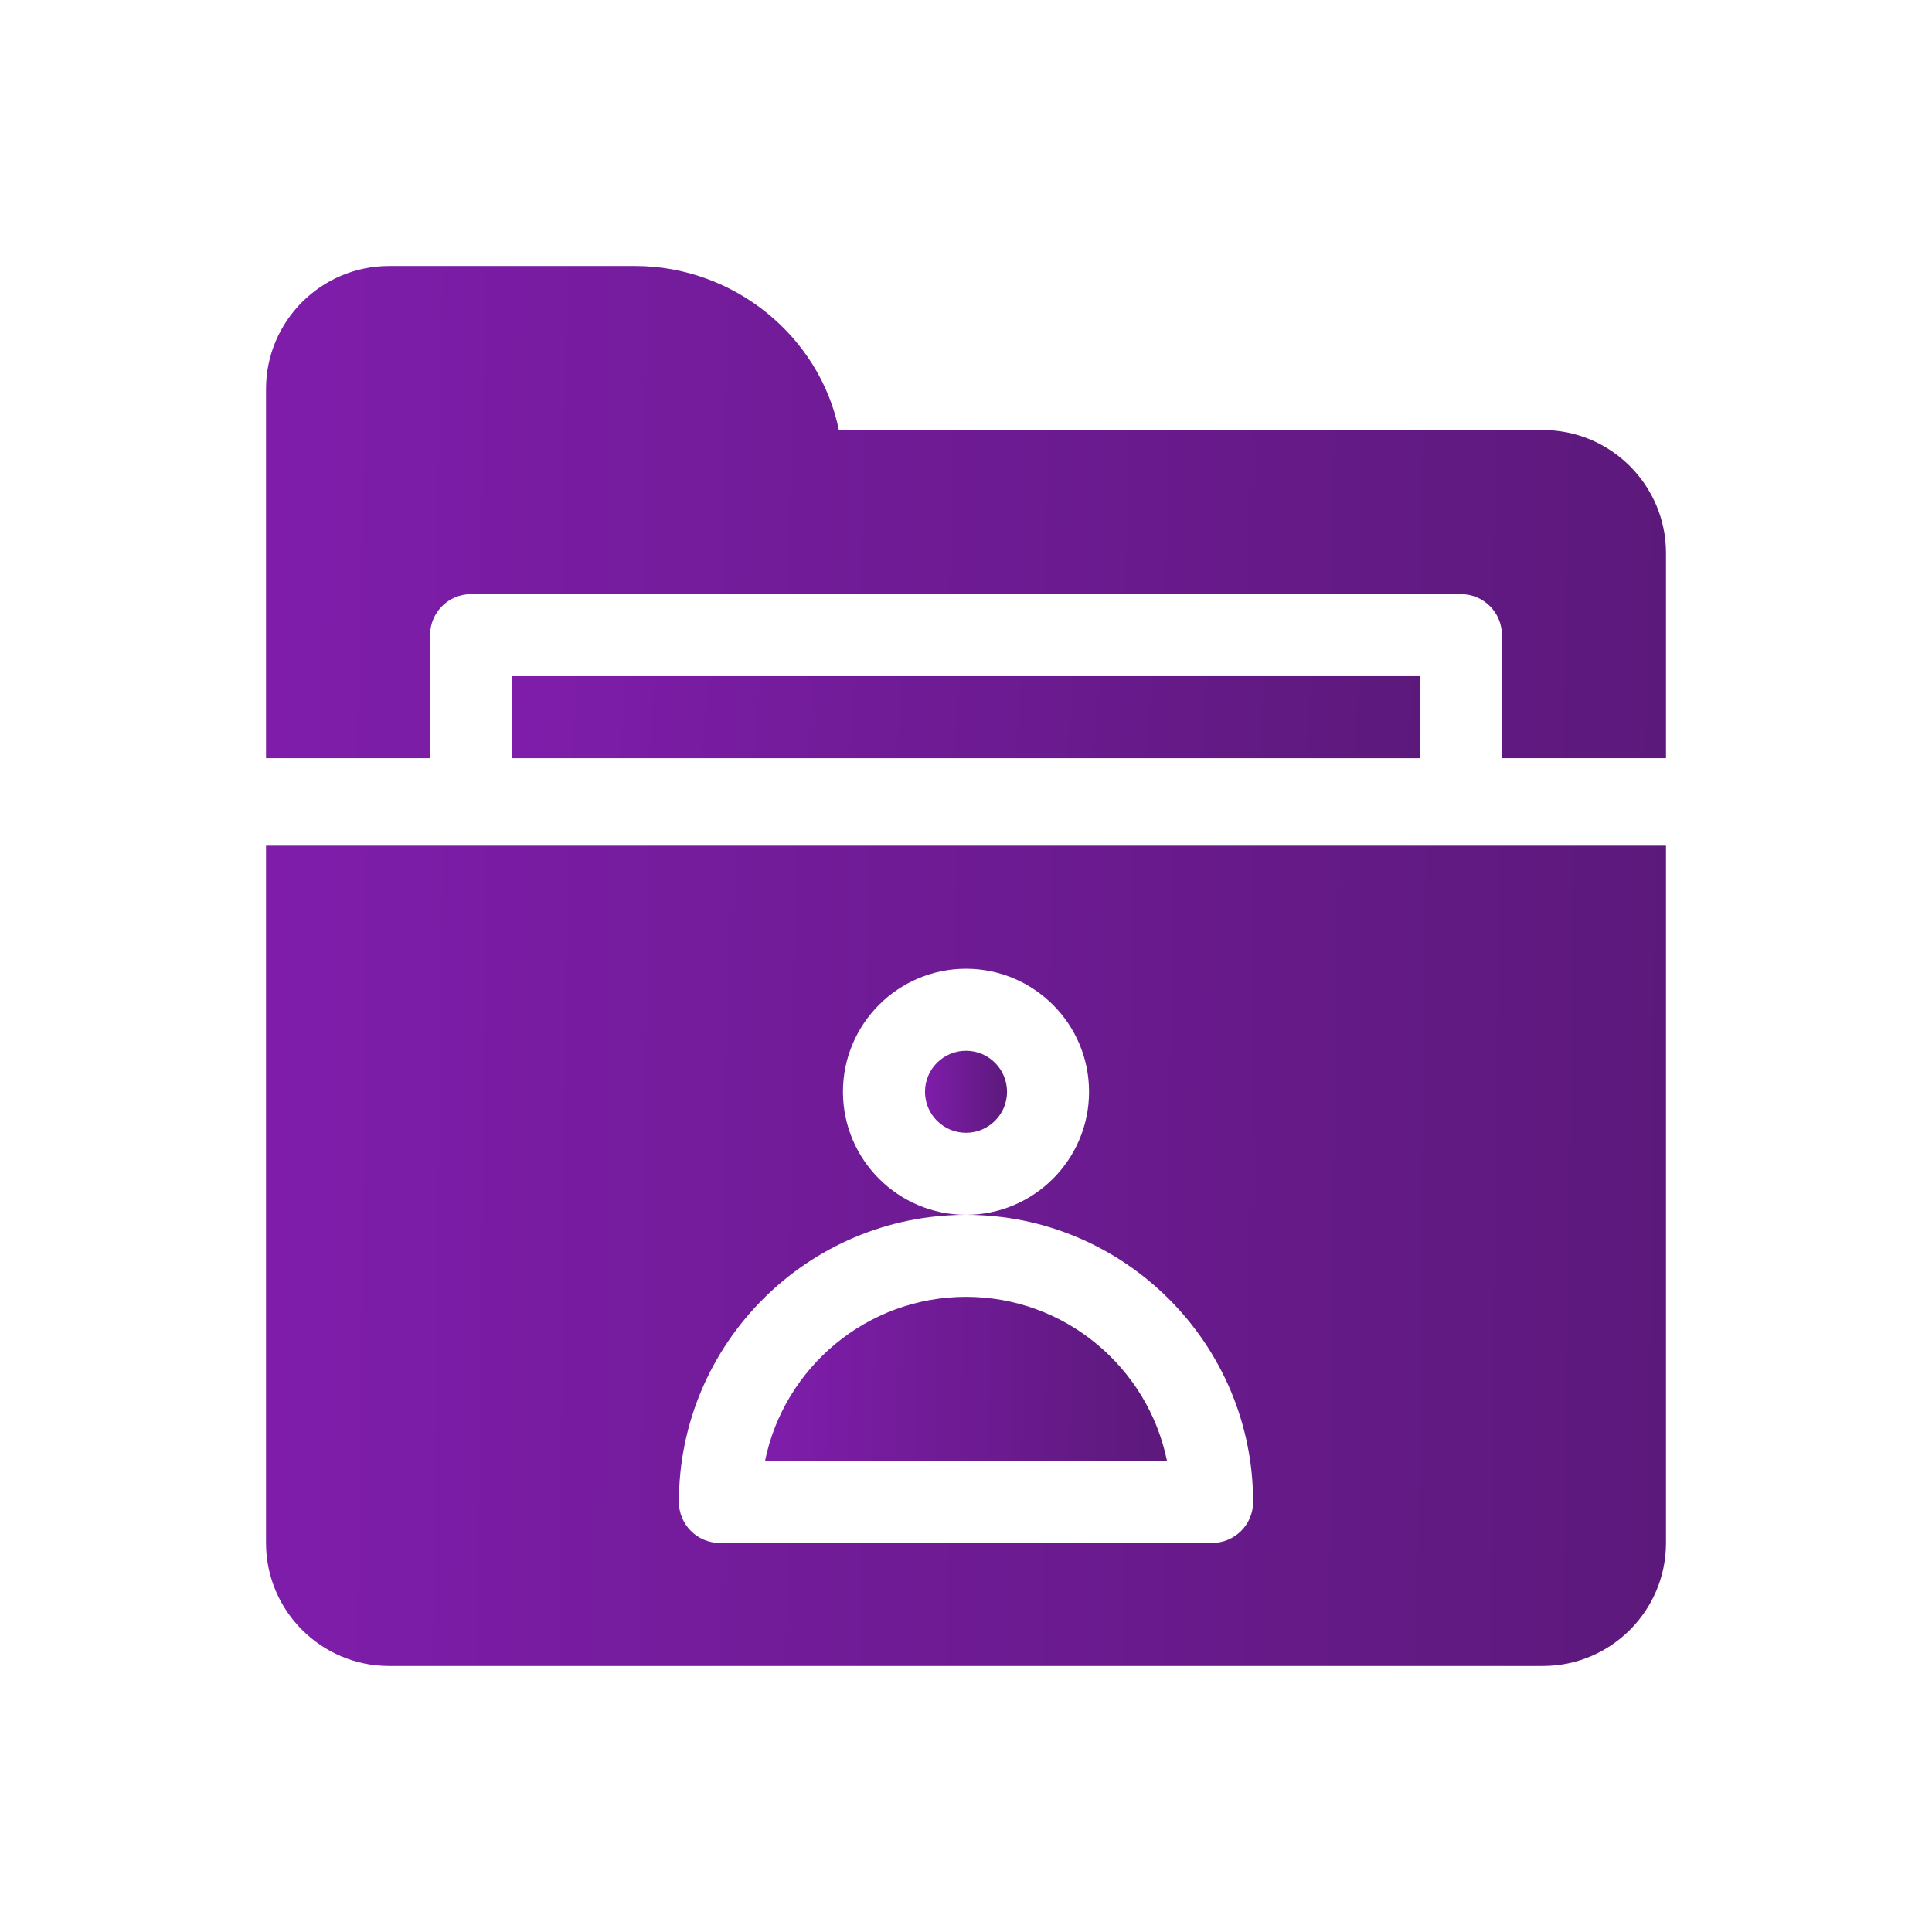 <svg width="116" height="116" viewBox="0 0 116 116" fill="none" xmlns="http://www.w3.org/2000/svg">
<path d="M30.748 40.598H85.253V45.523H30.748V40.598Z" fill="url(#paint0_linear_1363_37)"/>
<path d="M25.822 45.523V38.135C25.822 36.774 26.924 35.672 28.285 35.672H87.715C89.076 35.672 90.178 36.774 90.178 38.135V45.523H100.028V33.21C100.028 29.136 96.714 25.822 92.641 25.822H50.367C49.222 20.209 44.08 15.972 38.135 15.972H23.36C19.286 15.972 15.972 19.286 15.972 23.36V45.523H25.822Z" fill="url(#paint1_linear_1363_37)"/>
<path d="M58 68.014C59.36 68.014 60.463 66.912 60.463 65.552C60.463 64.192 59.36 63.089 58 63.089C56.64 63.089 55.538 64.192 55.538 65.552C55.538 66.912 56.64 68.014 58 68.014Z" fill="url(#paint2_linear_1363_37)"/>
<path d="M15.972 50.776V92.641C15.972 96.714 19.286 100.028 23.36 100.028H92.641C96.714 100.028 100.028 96.714 100.028 92.641V50.776H15.972ZM72.776 92.641H43.224C41.863 92.641 40.762 91.539 40.762 90.178C40.762 80.674 48.496 72.94 58 72.94C53.926 72.94 50.612 69.626 50.612 65.552C50.612 61.478 53.926 58.164 58 58.164C62.074 58.164 65.388 61.478 65.388 65.552C65.388 69.626 62.074 72.94 58 72.94C67.504 72.94 75.238 80.674 75.238 90.178C75.238 91.539 74.137 92.641 72.776 92.641Z" fill="url(#paint3_linear_1363_37)"/>
<path d="M58 77.865C52.056 77.865 47.077 82.102 45.933 87.715H70.068C68.923 82.102 63.945 77.865 58 77.865Z" fill="url(#paint4_linear_1363_37)"/>
<defs>
<linearGradient id="paint0_linear_1363_37" x1="30.748" y1="40.598" x2="85.315" y2="44.691" gradientUnits="userSpaceOnUse">
<stop stop-color="#7F1DAB"/>
<stop offset="1" stop-color="#5C197B"/>
</linearGradient>
<linearGradient id="paint1_linear_1363_37" x1="15.972" y1="15.972" x2="100.567" y2="17.603" gradientUnits="userSpaceOnUse">
<stop stop-color="#7F1DAB"/>
<stop offset="1" stop-color="#5C197B"/>
</linearGradient>
<linearGradient id="paint2_linear_1363_37" x1="55.538" y1="63.089" x2="60.496" y2="63.123" gradientUnits="userSpaceOnUse">
<stop stop-color="#7F1DAB"/>
<stop offset="1" stop-color="#5C197B"/>
</linearGradient>
<linearGradient id="paint3_linear_1363_37" x1="15.972" y1="50.776" x2="100.587" y2="51.755" gradientUnits="userSpaceOnUse">
<stop stop-color="#7F1DAB"/>
<stop offset="1" stop-color="#5C197B"/>
</linearGradient>
<linearGradient id="paint4_linear_1363_37" x1="45.933" y1="77.865" x2="70.225" y2="78.268" gradientUnits="userSpaceOnUse">
<stop stop-color="#7F1DAB"/>
<stop offset="1" stop-color="#5C197B"/>
</linearGradient>
</defs>
</svg>
